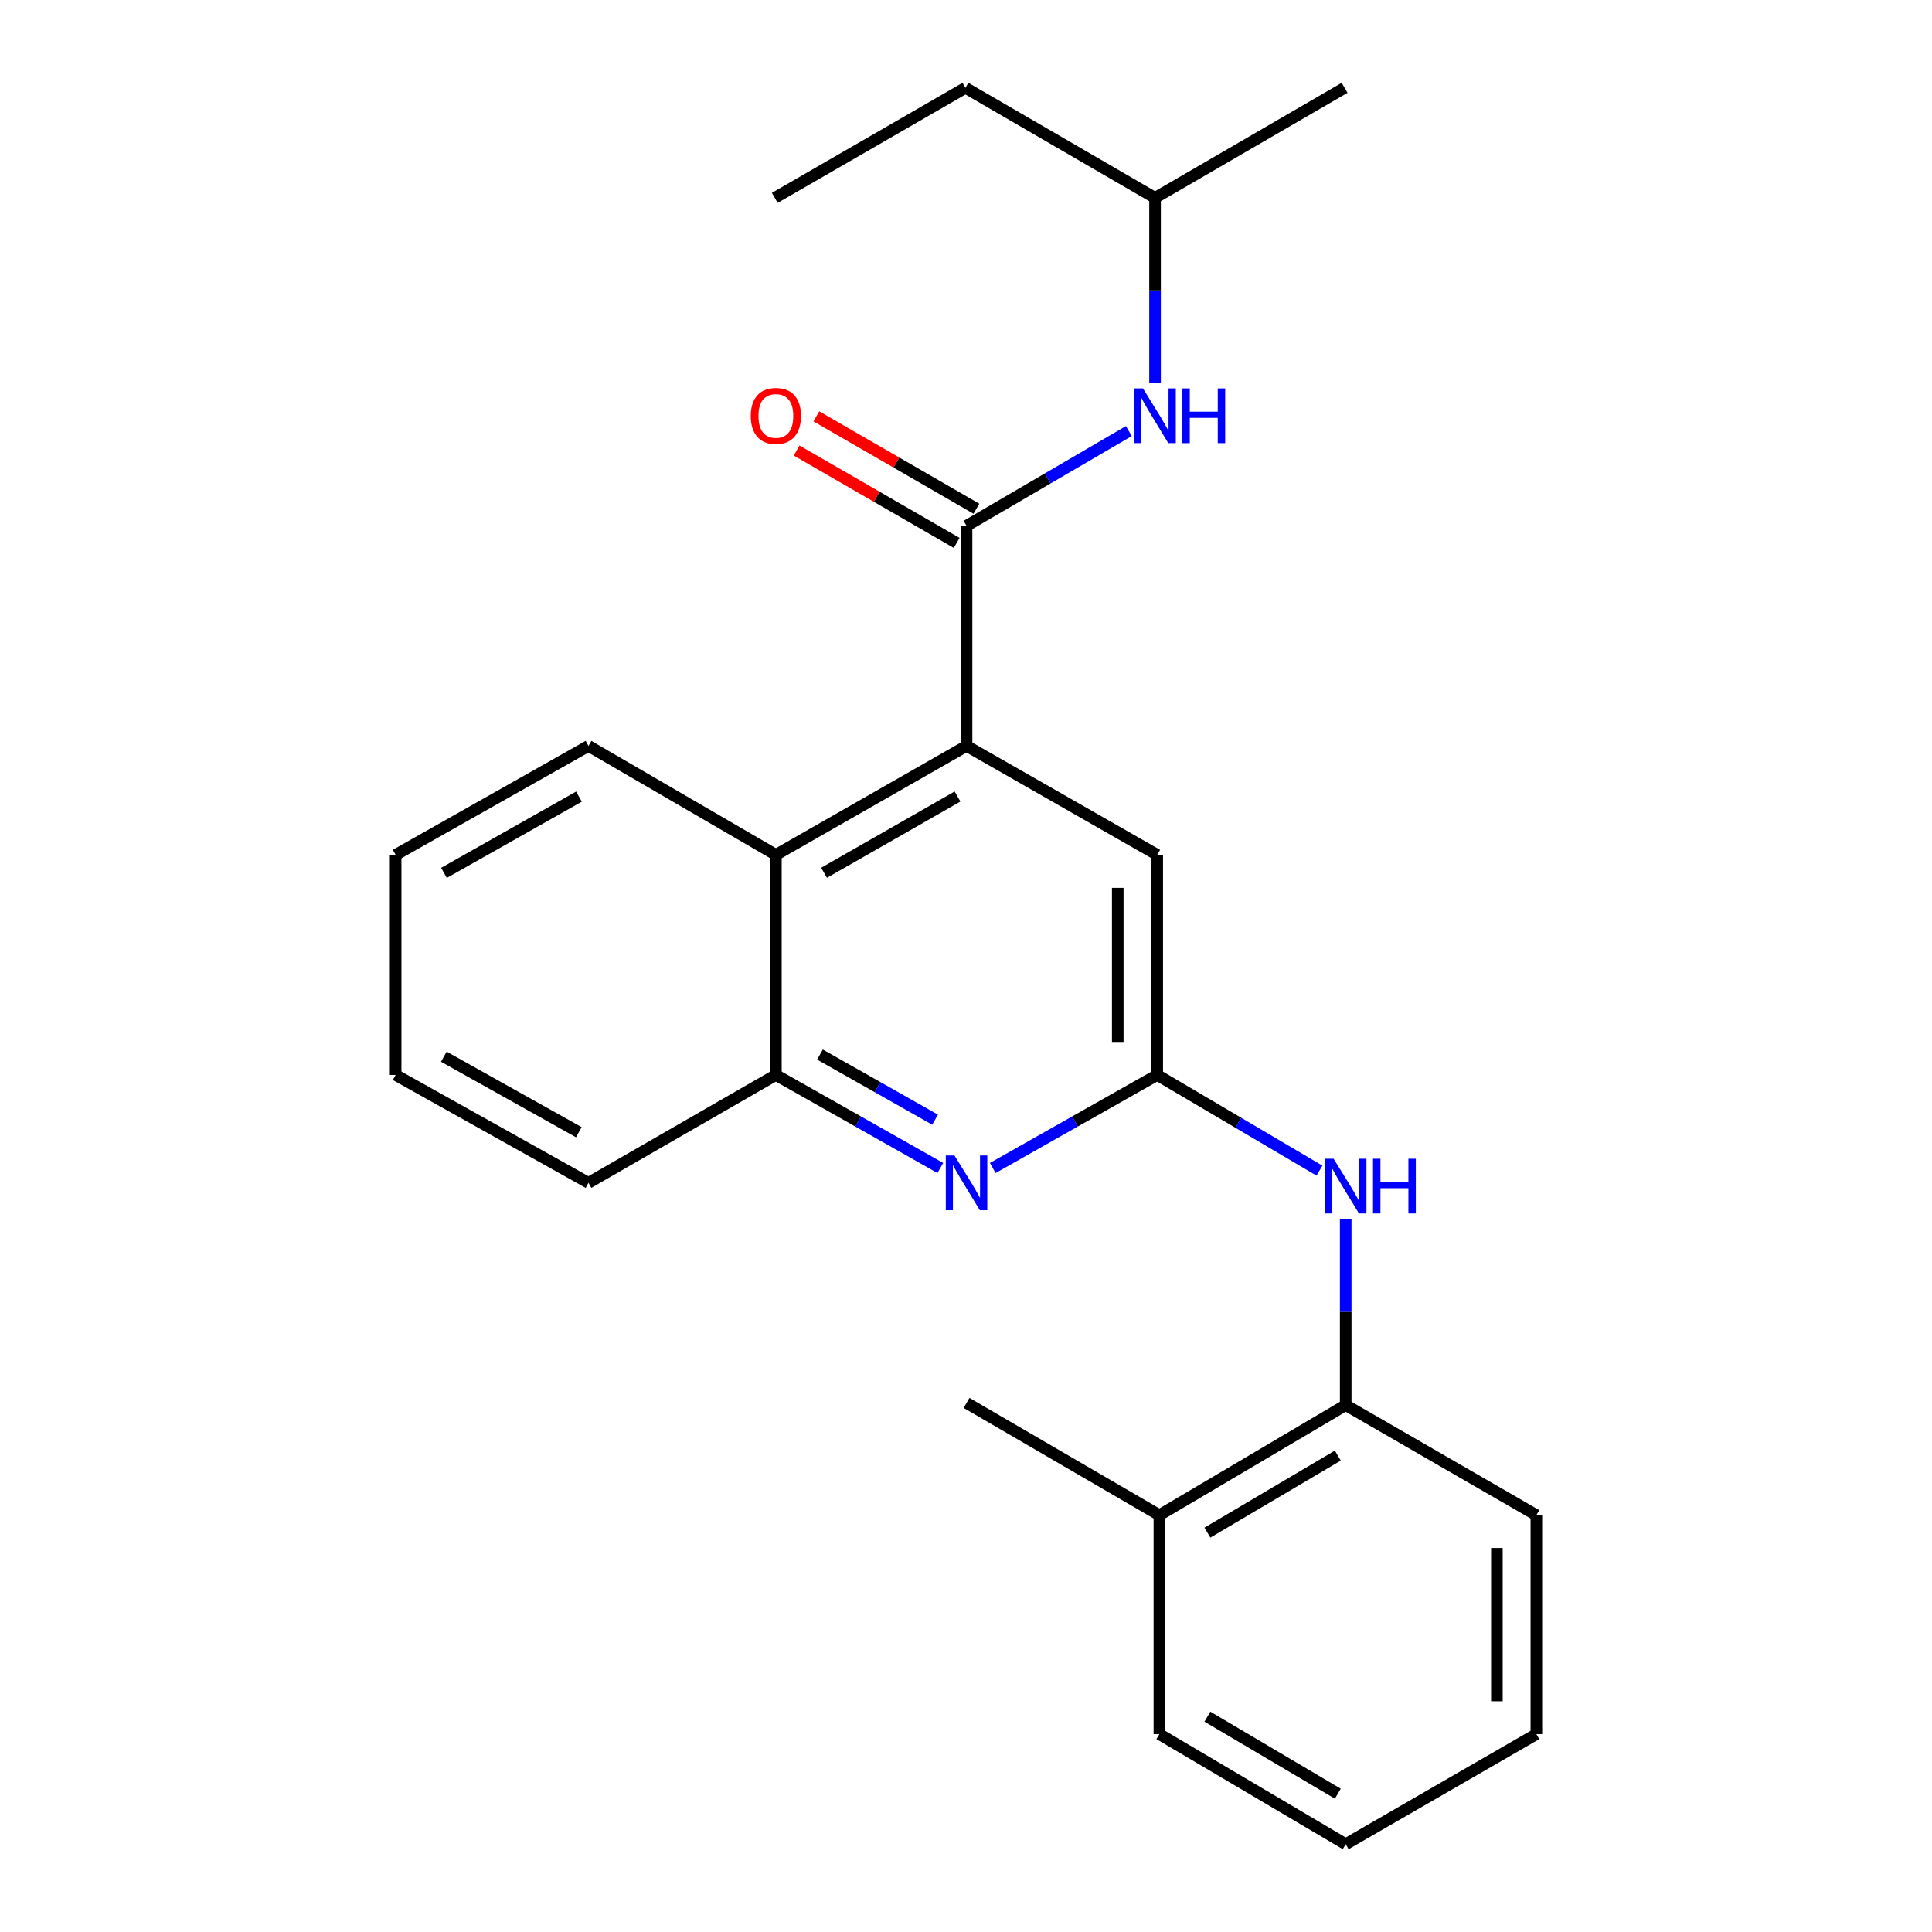 <?xml version='1.0' encoding='iso-8859-1'?>
<svg version='1.1' baseProfile='full'
              xmlns='http://www.w3.org/2000/svg'
                      xmlns:rdkit='http://www.rdkit.org/xml'
                      xmlns:xlink='http://www.w3.org/1999/xlink'
                  xml:space='preserve'
width='1000px' height='1000px' viewBox='0 0 1000 1000'>
<!-- END OF HEADER -->
<rect style='opacity:1.0;fill:#FFFFFF;stroke:none' width='1000' height='1000' x='0' y='0'> </rect>
<path class='bond-0' d='M 500.284,272.16 L 500.284,386.08' style='fill:none;fill-rule:evenodd;stroke:#000000;stroke-width:6px;stroke-linecap:butt;stroke-linejoin:miter;stroke-opacity:1' />
<path class='bond-6' d='M 500.284,272.16 L 542.285,247.644' style='fill:none;fill-rule:evenodd;stroke:#000000;stroke-width:6px;stroke-linecap:butt;stroke-linejoin:miter;stroke-opacity:1' />
<path class='bond-6' d='M 542.285,247.644 L 584.286,223.128' style='fill:none;fill-rule:evenodd;stroke:#0000FF;stroke-width:6px;stroke-linecap:butt;stroke-linejoin:miter;stroke-opacity:1' />
<path class='bond-9' d='M 505.389,263.313 L 463.968,239.411' style='fill:none;fill-rule:evenodd;stroke:#000000;stroke-width:6px;stroke-linecap:butt;stroke-linejoin:miter;stroke-opacity:1' />
<path class='bond-9' d='M 463.968,239.411 L 422.547,215.51' style='fill:none;fill-rule:evenodd;stroke:#FF0000;stroke-width:6px;stroke-linecap:butt;stroke-linejoin:miter;stroke-opacity:1' />
<path class='bond-9' d='M 495.179,281.007 L 453.758,257.105' style='fill:none;fill-rule:evenodd;stroke:#000000;stroke-width:6px;stroke-linecap:butt;stroke-linejoin:miter;stroke-opacity:1' />
<path class='bond-9' d='M 453.758,257.105 L 412.337,233.203' style='fill:none;fill-rule:evenodd;stroke:#FF0000;stroke-width:6px;stroke-linecap:butt;stroke-linejoin:miter;stroke-opacity:1' />
<path class='bond-3' d='M 500.284,386.08 L 401.594,442.473' style='fill:none;fill-rule:evenodd;stroke:#000000;stroke-width:6px;stroke-linecap:butt;stroke-linejoin:miter;stroke-opacity:1' />
<path class='bond-3' d='M 495.615,412.275 L 426.532,451.75' style='fill:none;fill-rule:evenodd;stroke:#000000;stroke-width:6px;stroke-linecap:butt;stroke-linejoin:miter;stroke-opacity:1' />
<path class='bond-7' d='M 500.284,386.08 L 598.974,442.473' style='fill:none;fill-rule:evenodd;stroke:#000000;stroke-width:6px;stroke-linecap:butt;stroke-linejoin:miter;stroke-opacity:1' />
<path class='bond-1' d='M 598.974,556.393 L 598.974,442.473' style='fill:none;fill-rule:evenodd;stroke:#000000;stroke-width:6px;stroke-linecap:butt;stroke-linejoin:miter;stroke-opacity:1' />
<path class='bond-1' d='M 578.546,539.305 L 578.546,459.561' style='fill:none;fill-rule:evenodd;stroke:#000000;stroke-width:6px;stroke-linecap:butt;stroke-linejoin:miter;stroke-opacity:1' />
<path class='bond-2' d='M 598.974,556.393 L 556.416,580.471' style='fill:none;fill-rule:evenodd;stroke:#000000;stroke-width:6px;stroke-linecap:butt;stroke-linejoin:miter;stroke-opacity:1' />
<path class='bond-2' d='M 556.416,580.471 L 513.858,604.549' style='fill:none;fill-rule:evenodd;stroke:#0000FF;stroke-width:6px;stroke-linecap:butt;stroke-linejoin:miter;stroke-opacity:1' />
<path class='bond-4' d='M 598.974,556.393 L 640.965,581.155' style='fill:none;fill-rule:evenodd;stroke:#000000;stroke-width:6px;stroke-linecap:butt;stroke-linejoin:miter;stroke-opacity:1' />
<path class='bond-4' d='M 640.965,581.155 L 682.957,605.917' style='fill:none;fill-rule:evenodd;stroke:#0000FF;stroke-width:6px;stroke-linecap:butt;stroke-linejoin:miter;stroke-opacity:1' />
<path class='bond-24' d='M 486.709,604.549 L 444.151,580.471' style='fill:none;fill-rule:evenodd;stroke:#0000FF;stroke-width:6px;stroke-linecap:butt;stroke-linejoin:miter;stroke-opacity:1' />
<path class='bond-24' d='M 444.151,580.471 L 401.594,556.393' style='fill:none;fill-rule:evenodd;stroke:#000000;stroke-width:6px;stroke-linecap:butt;stroke-linejoin:miter;stroke-opacity:1' />
<path class='bond-24' d='M 484.001,579.546 L 454.211,562.691' style='fill:none;fill-rule:evenodd;stroke:#0000FF;stroke-width:6px;stroke-linecap:butt;stroke-linejoin:miter;stroke-opacity:1' />
<path class='bond-24' d='M 454.211,562.691 L 424.42,545.836' style='fill:none;fill-rule:evenodd;stroke:#000000;stroke-width:6px;stroke-linecap:butt;stroke-linejoin:miter;stroke-opacity:1' />
<path class='bond-5' d='M 401.594,442.473 L 401.594,556.393' style='fill:none;fill-rule:evenodd;stroke:#000000;stroke-width:6px;stroke-linecap:butt;stroke-linejoin:miter;stroke-opacity:1' />
<path class='bond-12' d='M 401.594,442.473 L 304.595,386.08' style='fill:none;fill-rule:evenodd;stroke:#000000;stroke-width:6px;stroke-linecap:butt;stroke-linejoin:miter;stroke-opacity:1' />
<path class='bond-8' d='M 696.529,630.914 L 696.529,679.093' style='fill:none;fill-rule:evenodd;stroke:#0000FF;stroke-width:6px;stroke-linecap:butt;stroke-linejoin:miter;stroke-opacity:1' />
<path class='bond-8' d='M 696.529,679.093 L 696.529,727.273' style='fill:none;fill-rule:evenodd;stroke:#000000;stroke-width:6px;stroke-linecap:butt;stroke-linejoin:miter;stroke-opacity:1' />
<path class='bond-13' d='M 401.594,556.393 L 304.595,612.229' style='fill:none;fill-rule:evenodd;stroke:#000000;stroke-width:6px;stroke-linecap:butt;stroke-linejoin:miter;stroke-opacity:1' />
<path class='bond-11' d='M 597.85,198.231 L 597.85,150.323' style='fill:none;fill-rule:evenodd;stroke:#0000FF;stroke-width:6px;stroke-linecap:butt;stroke-linejoin:miter;stroke-opacity:1' />
<path class='bond-11' d='M 597.85,150.323 L 597.85,102.415' style='fill:none;fill-rule:evenodd;stroke:#000000;stroke-width:6px;stroke-linecap:butt;stroke-linejoin:miter;stroke-opacity:1' />
<path class='bond-10' d='M 696.529,727.273 L 600.097,784.233' style='fill:none;fill-rule:evenodd;stroke:#000000;stroke-width:6px;stroke-linecap:butt;stroke-linejoin:miter;stroke-opacity:1' />
<path class='bond-10' d='M 692.453,753.406 L 624.951,793.278' style='fill:none;fill-rule:evenodd;stroke:#000000;stroke-width:6px;stroke-linecap:butt;stroke-linejoin:miter;stroke-opacity:1' />
<path class='bond-14' d='M 696.529,727.273 L 795.218,784.233' style='fill:none;fill-rule:evenodd;stroke:#000000;stroke-width:6px;stroke-linecap:butt;stroke-linejoin:miter;stroke-opacity:1' />
<path class='bond-15' d='M 600.097,784.233 L 500.284,726.149' style='fill:none;fill-rule:evenodd;stroke:#000000;stroke-width:6px;stroke-linecap:butt;stroke-linejoin:miter;stroke-opacity:1' />
<path class='bond-16' d='M 600.097,784.233 L 600.097,897.585' style='fill:none;fill-rule:evenodd;stroke:#000000;stroke-width:6px;stroke-linecap:butt;stroke-linejoin:miter;stroke-opacity:1' />
<path class='bond-17' d='M 597.85,102.415 L 499.716,45.455' style='fill:none;fill-rule:evenodd;stroke:#000000;stroke-width:6px;stroke-linecap:butt;stroke-linejoin:miter;stroke-opacity:1' />
<path class='bond-18' d='M 597.85,102.415 L 695.961,45.455' style='fill:none;fill-rule:evenodd;stroke:#000000;stroke-width:6px;stroke-linecap:butt;stroke-linejoin:miter;stroke-opacity:1' />
<path class='bond-19' d='M 304.595,386.08 L 204.782,442.473' style='fill:none;fill-rule:evenodd;stroke:#000000;stroke-width:6px;stroke-linecap:butt;stroke-linejoin:miter;stroke-opacity:1' />
<path class='bond-19' d='M 299.671,412.324 L 229.802,451.799' style='fill:none;fill-rule:evenodd;stroke:#000000;stroke-width:6px;stroke-linecap:butt;stroke-linejoin:miter;stroke-opacity:1' />
<path class='bond-25' d='M 304.595,612.229 L 204.782,556.393' style='fill:none;fill-rule:evenodd;stroke:#000000;stroke-width:6px;stroke-linecap:butt;stroke-linejoin:miter;stroke-opacity:1' />
<path class='bond-25' d='M 299.596,586.026 L 229.727,546.94' style='fill:none;fill-rule:evenodd;stroke:#000000;stroke-width:6px;stroke-linecap:butt;stroke-linejoin:miter;stroke-opacity:1' />
<path class='bond-21' d='M 795.218,784.233 L 795.218,897.585' style='fill:none;fill-rule:evenodd;stroke:#000000;stroke-width:6px;stroke-linecap:butt;stroke-linejoin:miter;stroke-opacity:1' />
<path class='bond-21' d='M 774.79,801.236 L 774.79,880.583' style='fill:none;fill-rule:evenodd;stroke:#000000;stroke-width:6px;stroke-linecap:butt;stroke-linejoin:miter;stroke-opacity:1' />
<path class='bond-26' d='M 600.097,897.585 L 696.529,954.545' style='fill:none;fill-rule:evenodd;stroke:#000000;stroke-width:6px;stroke-linecap:butt;stroke-linejoin:miter;stroke-opacity:1' />
<path class='bond-26' d='M 624.951,888.541 L 692.453,928.413' style='fill:none;fill-rule:evenodd;stroke:#000000;stroke-width:6px;stroke-linecap:butt;stroke-linejoin:miter;stroke-opacity:1' />
<path class='bond-22' d='M 499.716,45.455 L 401.026,102.415' style='fill:none;fill-rule:evenodd;stroke:#000000;stroke-width:6px;stroke-linecap:butt;stroke-linejoin:miter;stroke-opacity:1' />
<path class='bond-20' d='M 204.782,442.473 L 204.782,556.393' style='fill:none;fill-rule:evenodd;stroke:#000000;stroke-width:6px;stroke-linecap:butt;stroke-linejoin:miter;stroke-opacity:1' />
<path class='bond-23' d='M 795.218,897.585 L 696.529,954.545' style='fill:none;fill-rule:evenodd;stroke:#000000;stroke-width:6px;stroke-linecap:butt;stroke-linejoin:miter;stroke-opacity:1' />
<path  class='atom-3' d='M 494.024 598.069
L 503.304 613.069
Q 504.224 614.549, 505.704 617.229
Q 507.184 619.909, 507.264 620.069
L 507.264 598.069
L 511.024 598.069
L 511.024 626.389
L 507.144 626.389
L 497.184 609.989
Q 496.024 608.069, 494.784 605.869
Q 493.584 603.669, 493.224 602.989
L 493.224 626.389
L 489.544 626.389
L 489.544 598.069
L 494.024 598.069
' fill='#0000FF'/>
<path  class='atom-5' d='M 690.269 599.76
L 699.549 614.76
Q 700.469 616.24, 701.949 618.92
Q 703.429 621.6, 703.509 621.76
L 703.509 599.76
L 707.269 599.76
L 707.269 628.08
L 703.389 628.08
L 693.429 611.68
Q 692.269 609.76, 691.029 607.56
Q 689.829 605.36, 689.469 604.68
L 689.469 628.08
L 685.789 628.08
L 685.789 599.76
L 690.269 599.76
' fill='#0000FF'/>
<path  class='atom-5' d='M 710.669 599.76
L 714.509 599.76
L 714.509 611.8
L 728.989 611.8
L 728.989 599.76
L 732.829 599.76
L 732.829 628.08
L 728.989 628.08
L 728.989 615
L 714.509 615
L 714.509 628.08
L 710.669 628.08
L 710.669 599.76
' fill='#0000FF'/>
<path  class='atom-7' d='M 591.59 201.051
L 600.87 216.051
Q 601.79 217.531, 603.27 220.211
Q 604.75 222.891, 604.83 223.051
L 604.83 201.051
L 608.59 201.051
L 608.59 229.371
L 604.71 229.371
L 594.75 212.971
Q 593.59 211.051, 592.35 208.851
Q 591.15 206.651, 590.79 205.971
L 590.79 229.371
L 587.11 229.371
L 587.11 201.051
L 591.59 201.051
' fill='#0000FF'/>
<path  class='atom-7' d='M 611.99 201.051
L 615.83 201.051
L 615.83 213.091
L 630.31 213.091
L 630.31 201.051
L 634.15 201.051
L 634.15 229.371
L 630.31 229.371
L 630.31 216.291
L 615.83 216.291
L 615.83 229.371
L 611.99 229.371
L 611.99 201.051
' fill='#0000FF'/>
<path  class='atom-10' d='M 388.594 215.291
Q 388.594 208.491, 391.954 204.691
Q 395.314 200.891, 401.594 200.891
Q 407.874 200.891, 411.234 204.691
Q 414.594 208.491, 414.594 215.291
Q 414.594 222.171, 411.194 226.091
Q 407.794 229.971, 401.594 229.971
Q 395.354 229.971, 391.954 226.091
Q 388.594 222.211, 388.594 215.291
M 401.594 226.771
Q 405.914 226.771, 408.234 223.891
Q 410.594 220.971, 410.594 215.291
Q 410.594 209.731, 408.234 206.931
Q 405.914 204.091, 401.594 204.091
Q 397.274 204.091, 394.914 206.891
Q 392.594 209.691, 392.594 215.291
Q 392.594 221.011, 394.914 223.891
Q 397.274 226.771, 401.594 226.771
' fill='#FF0000'/>
</svg>
